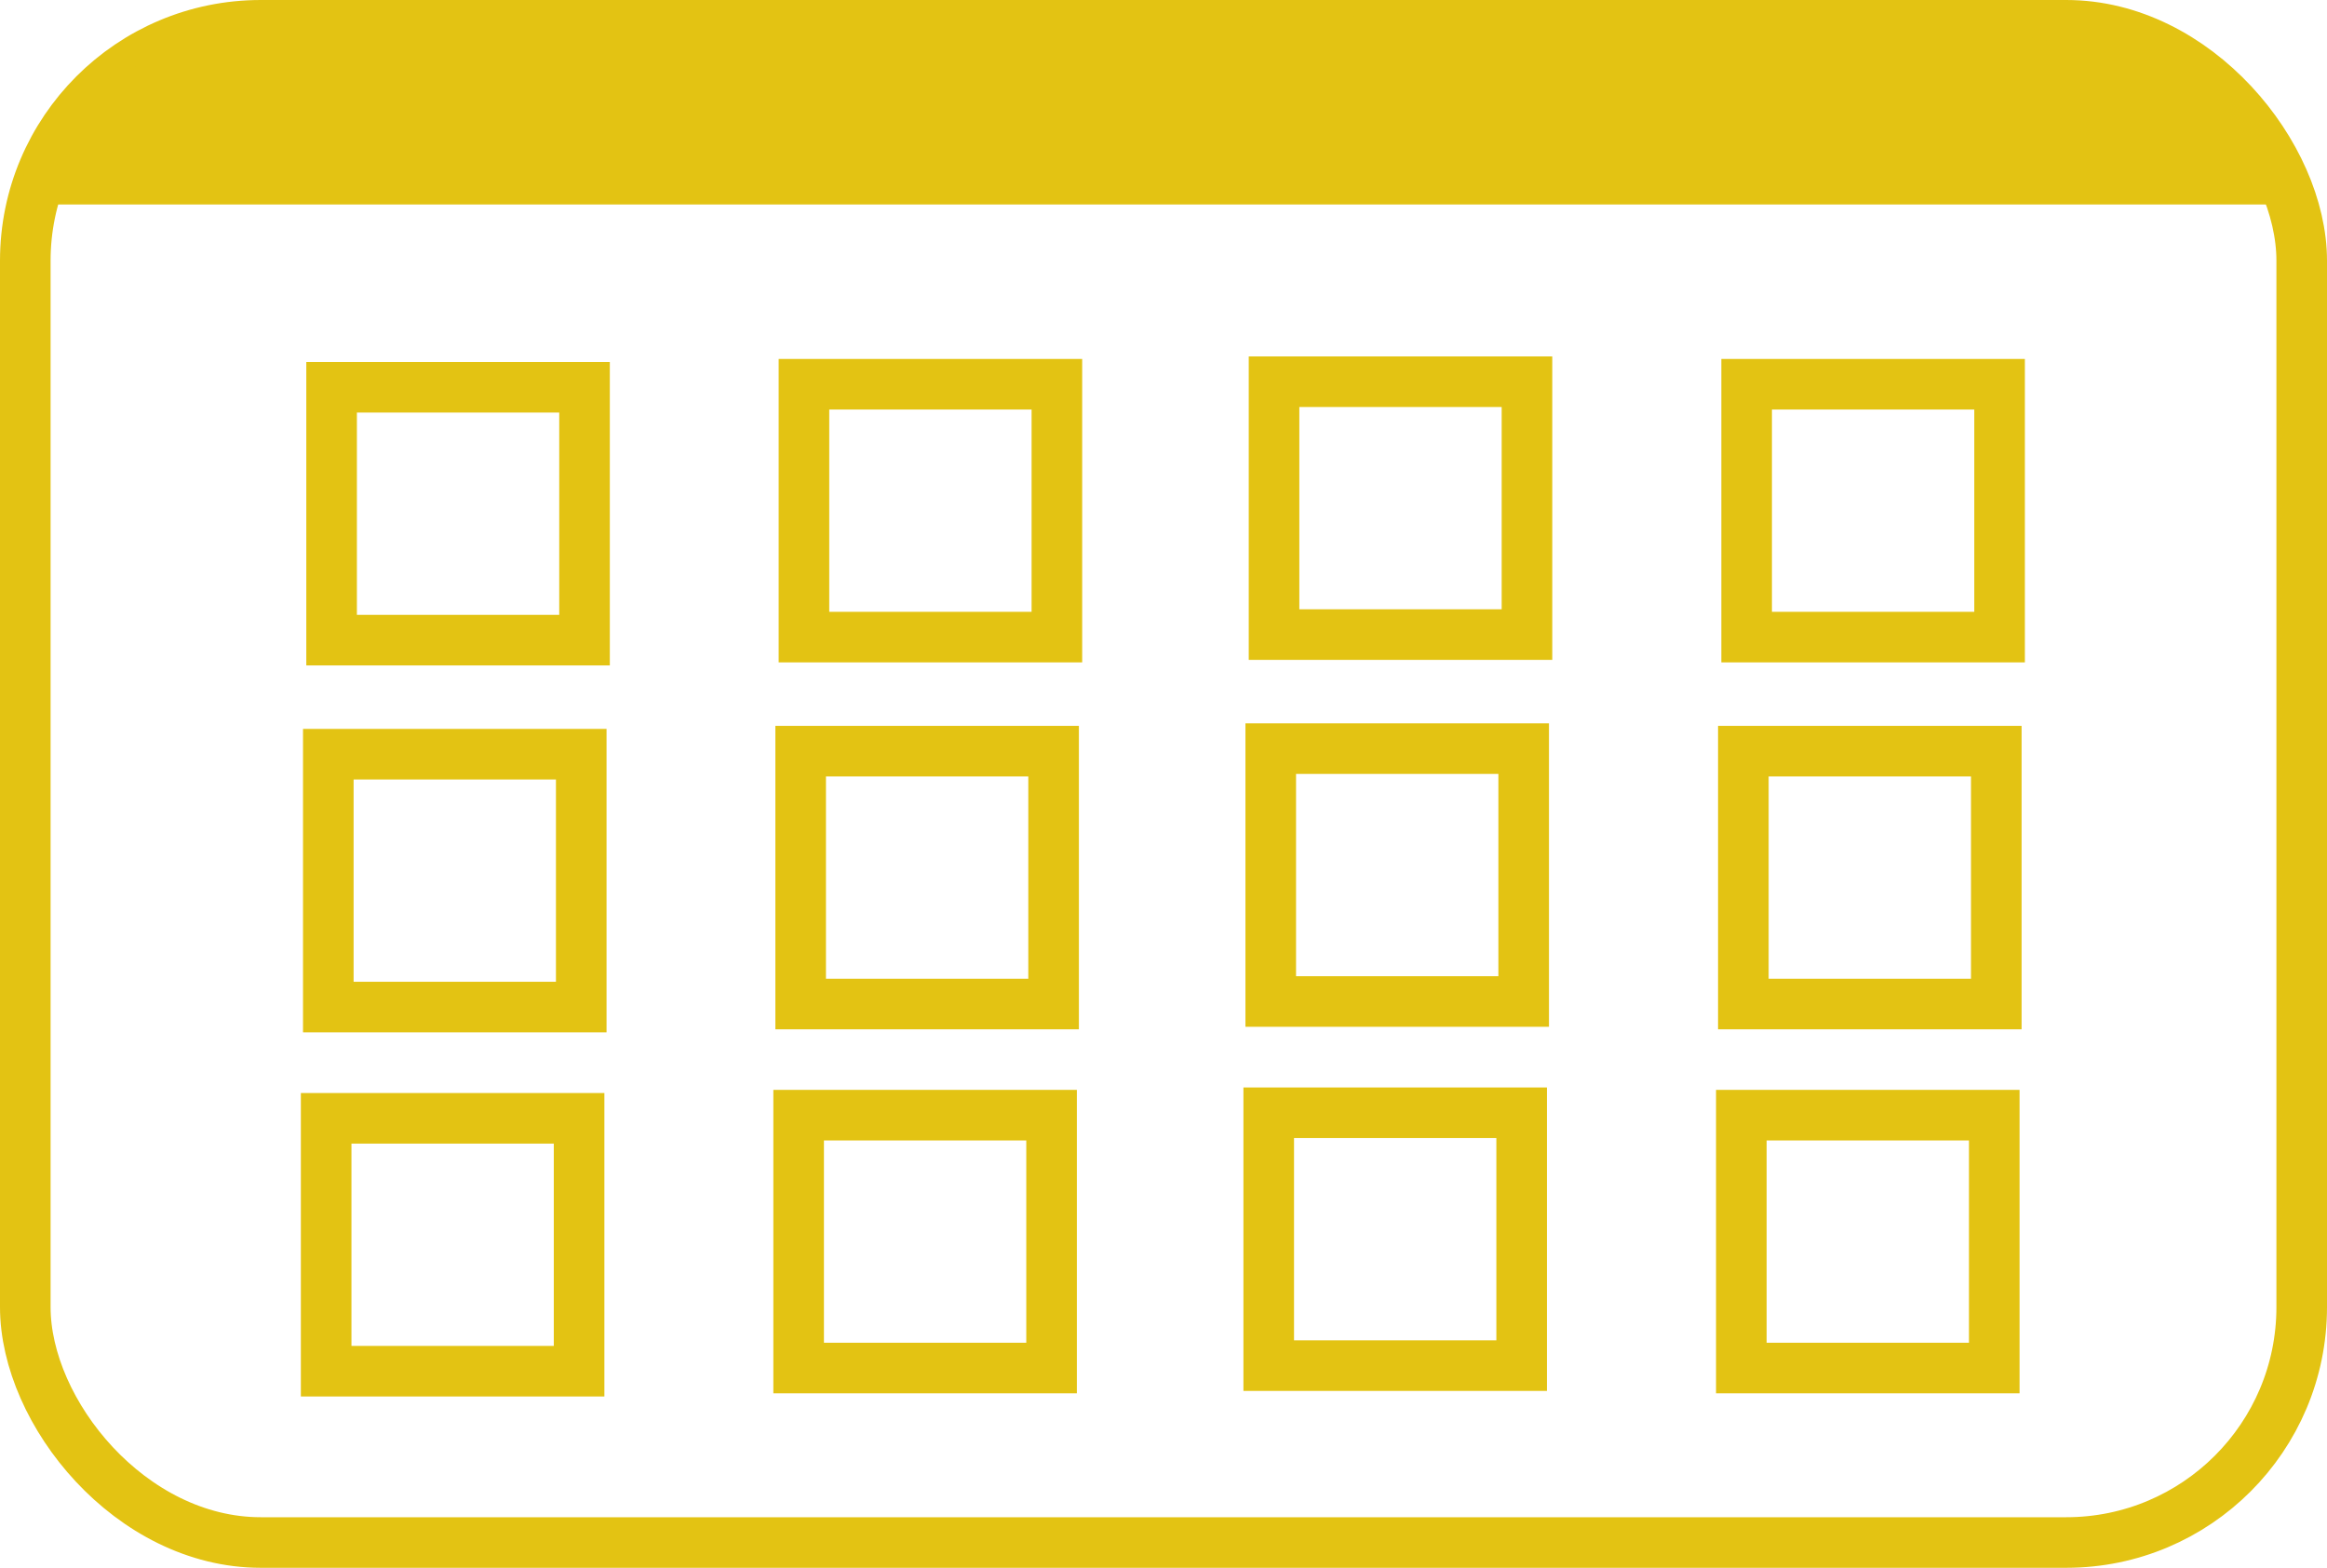 <svg xmlns="http://www.w3.org/2000/svg" viewBox="0 0 184 124"><defs><style>.cls-1{fill:none;stroke-width:4px;}.cls-1,.cls-2{stroke:#e3c313;stroke-miterlimit:10;}.cls-2{fill:#e3c313;stroke-width:0.5px;}</style></defs><g id="Ebene_2" data-name="Ebene 2"><g id="Ebene_1-2" data-name="Ebene 1"><rect class="cls-1" x="2" y="2" width="180" height="120" rx="18.62"/><rect class="cls-1" x="26.22" y="30.63" width="20" height="20"/><rect class="cls-1" x="25.96" y="59.65" width="20" height="20"/><rect class="cls-1" x="25.79" y="88.45" width="20" height="20"/><rect class="cls-1" x="63.57" y="30.39" width="20" height="20"/><rect class="cls-1" x="63.31" y="59.41" width="20" height="20"/><rect class="cls-1" x="63.15" y="88.2" width="20" height="20"/><rect class="cls-1" x="100.74" y="30.19" width="20" height="20"/><rect class="cls-1" x="100.48" y="59.21" width="20" height="20"/><rect class="cls-1" x="100.32" y="88.01" width="20" height="20"/><rect class="cls-1" x="138.11" y="30.39" width="20" height="20"/><rect class="cls-1" x="137.85" y="59.41" width="20" height="20"/><rect class="cls-1" x="137.69" y="88.2" width="20" height="20"/><path class="cls-2" d="M175.41,5.46c-4.47-1-11-2.23-19-3.33-33.8-4.66-41.25,1-74.34-.39-12.12-.51-51.55-3-67.7,2C11.51,4.58,3.49,7,2.26,12.5a7.21,7.21,0,0,0,.1,3.42H181.77Z"/></g></g></svg>